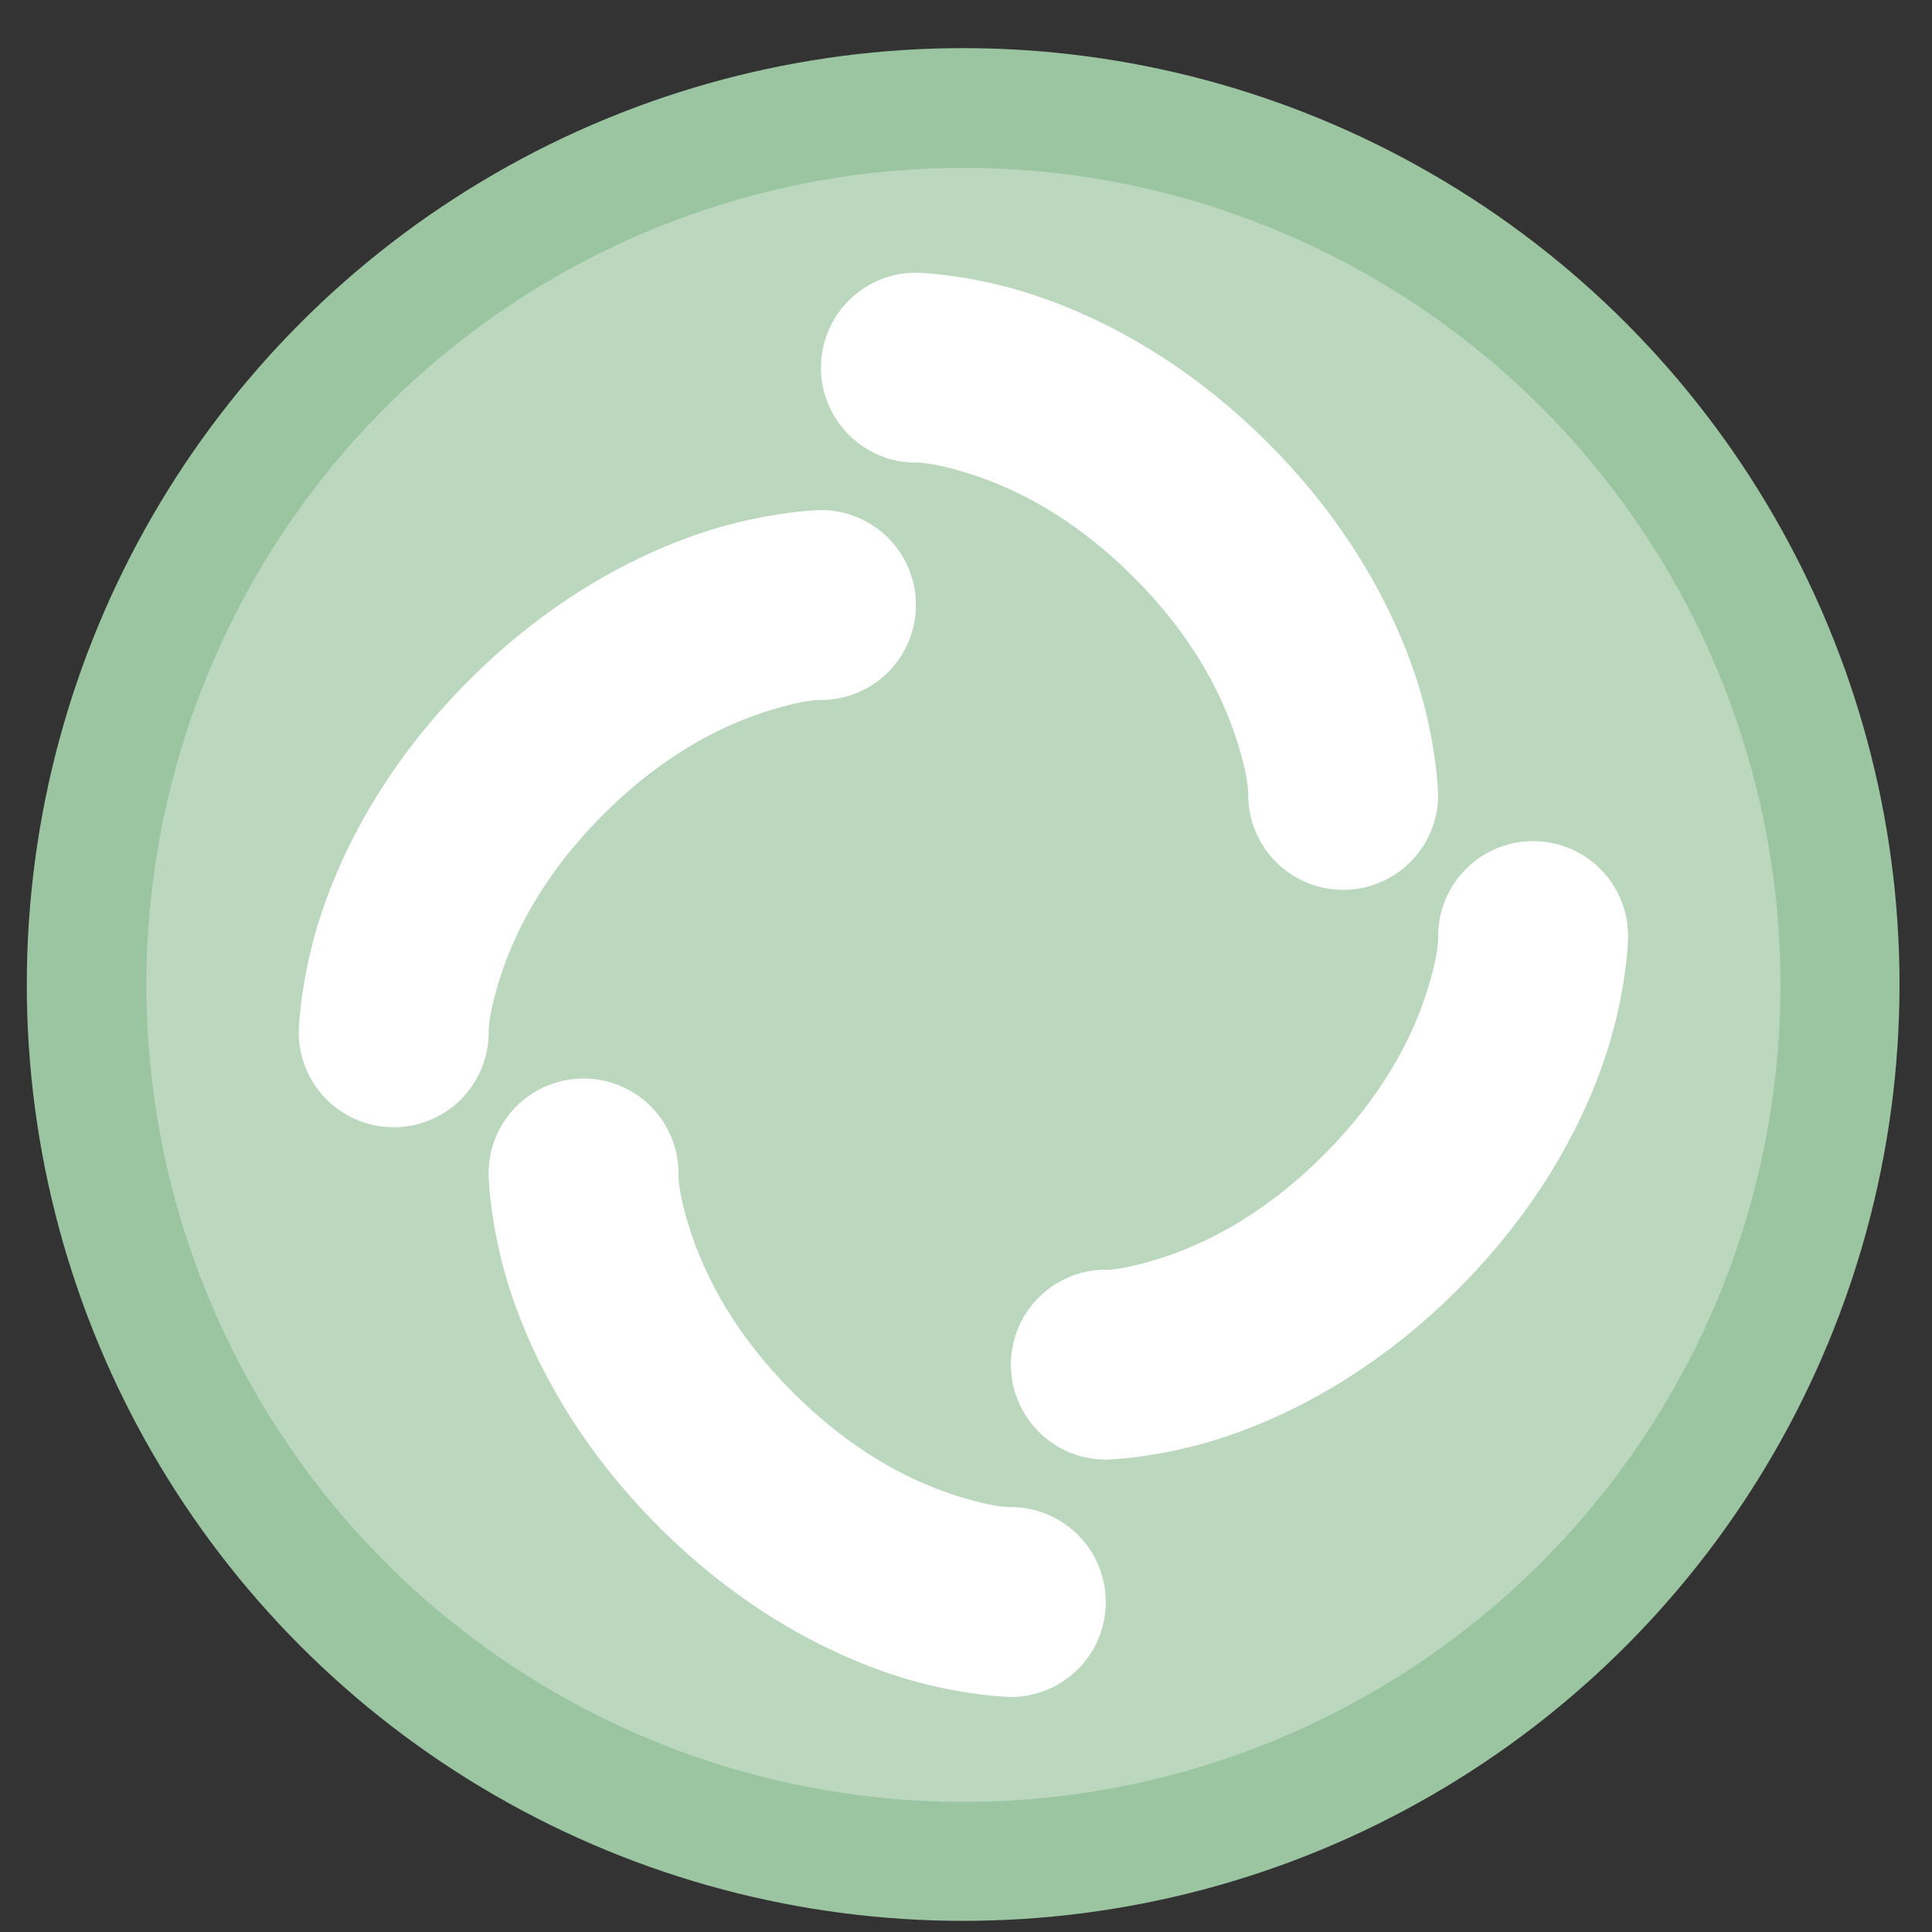 <?xml version="1.0" encoding="UTF-8" standalone="no"?>
<svg
   xmlns:dc="http://purl.org/dc/elements/1.1/"
   xmlns:cc="http://creativecommons.org/ns#"
   xmlns:rdf="http://www.w3.org/1999/02/22-rdf-syntax-ns#"
   xmlns:svg="http://www.w3.org/2000/svg"
   xmlns="http://www.w3.org/2000/svg"
   xmlns:sodipodi="http://sodipodi.sourceforge.net/DTD/sodipodi-0.dtd"
   xmlns:inkscape="http://www.inkscape.org/namespaces/inkscape"
   height="48"
   width="48"
   version="1.1"
   id="svg6"
   sodipodi:docname="element-desktop.svg"
   inkscape:version="1.0.2 (e86c870879, 2021-01-15)">
  <rect width="100%" height="100%" fill="#333333" stroke="none"/>
  <defs
     id="defs10">
    <linearGradient
       gradientUnits="userSpaceOnUse"
       gradientTransform="matrix(0.092,0,0,0.091,-21.193,1.585)"
       y2="269.49"
       y1="235.15"
       x2="657.65"
       x1="319.21"
       id="a-12">
      <stop
         id="stop1076"
         offset="0"
         stop-color="#e54c18" />
      <stop
         id="stop1078"
         offset="1"
         stop-color="#fec350" />
    </linearGradient>
    <linearGradient
       gradientTransform="matrix(3.715,0,0,3.715,-10.576,-4.638)"
       gradientUnits="userSpaceOnUse"
       y2="12.7"
       y1="4.233"
       x2="8.202"
       x1="8.202"
       id="linearGradient893-3">
      <stop
         id="stop874-6"
         offset="0"
         stop-color="#ffffff" />
      <stop
         id="stop876-7"
         offset="1"
         stop-color="#c0f6cc" />
    </linearGradient>
  </defs>
  <sodipodi:namedview
     pagecolor="#ffffff"
     bordercolor="#666666"
     borderopacity="1"
     objecttolerance="10"
     gridtolerance="10"
     guidetolerance="10"
     inkscape:pageopacity="0"
     inkscape:pageshadow="2"
     inkscape:window-width="1920"
     inkscape:window-height="1031"
     id="namedview8"
     showgrid="true"
     inkscape:zoom="13.110938"
     inkscape:cx="45.355498"
     inkscape:cy="13.767042"
     inkscape:window-x="0"
     inkscape:window-y="24"
     inkscape:window-maximized="1"
     inkscape:current-layer="svg6"
     inkscape:document-rotation="0">
    <inkscape:grid
       type="xygrid"
       id="grid837" />
  </sodipodi:namedview>
  <circle
     cx="23.941"
     cy="31.535"
     fill="#5e81ac"
     opacity=".99"
     r="13.233"
     transform="matrix(1.758 0 0 1.758 -18.159 -30.979)"
     id="circle2"
     style="fill:#9cc7a1;fill-opacity:1" />
  <ellipse
     cx="23.936"
     cy="24.469"
     fill="#5e81ac"
     opacity="0.99"
     id="circle846"
     style="fill:#ffffff;fill-opacity:0.32;stroke-width:1.534"
     rx="20.299"
     ry="20.299" />
  <path
     id="path897-5"
     d="m 22.756,6.775 a 2.359,2.359 0 1 0 0,4.718 c 0,0 0.437,-0.023 1.465,0.32 1.029,0.343 2.453,1.036 3.944,2.527 1.491,1.491 2.184,2.916 2.527,3.944 0.343,1.029 0.32,1.465 0.32,1.465 a 2.359,2.359 0 1 0 4.718,0 c 0,0 -0.023,-1.333 -0.564,-2.958 -0.542,-1.625 -1.618,-3.74 -3.665,-5.787 -2.047,-2.047 -4.162,-3.124 -5.787,-3.665 -1.625,-0.542 -2.958,-0.564 -2.958,-0.564 z m -2.359,5.898 c 0,0 -1.333,0.023 -2.958,0.564 -1.625,0.542 -3.74,1.618 -5.787,3.665 -2.047,2.047 -3.124,4.162 -3.665,5.787 -0.542,1.625 -0.564,2.958 -0.564,2.958 a 2.359,2.359 0 1 0 4.718,0 c 0,0 -0.023,-0.437 0.32,-1.465 0.343,-1.029 1.036,-2.453 2.527,-3.944 1.491,-1.491 2.916,-2.184 3.944,-2.527 1.029,-0.343 1.465,-0.32 1.465,-0.32 a 2.359,2.359 0 1 0 0,-4.718 z m 17.659,8.225 a 2.359,2.359 0 0 0 -2.325,2.391 c 0,0 0.023,0.437 -0.32,1.465 -0.343,1.029 -1.036,2.453 -2.527,3.944 -1.491,1.491 -2.916,2.184 -3.944,2.527 -1.029,0.343 -1.465,0.32 -1.465,0.32 a 2.359,2.359 0 1 0 0,4.718 c 0,0 1.333,-0.023 2.958,-0.564 1.625,-0.542 3.74,-1.618 5.787,-3.665 2.047,-2.047 3.124,-4.162 3.665,-5.787 0.542,-1.625 0.564,-2.958 0.564,-2.958 a 2.359,2.359 0 0 0 -2.394,-2.391 z m -23.592,5.898 a 2.359,2.359 0 0 0 -2.325,2.391 c 0,0 0.023,1.333 0.564,2.958 0.542,1.625 1.618,3.74 3.665,5.787 2.047,2.047 4.162,3.124 5.787,3.665 1.625,0.542 2.958,0.564 2.958,0.564 a 2.359,2.359 0 1 0 0,-4.718 c 0,0 -0.437,0.023 -1.465,-0.32 -1.029,-0.343 -2.453,-1.036 -3.944,-2.527 -1.491,-1.491 -2.184,-2.916 -2.527,-3.944 -0.343,-1.029 -0.32,-1.465 -0.32,-1.465 a 2.359,2.359 0 0 0 -2.394,-2.391 z"
     inkscape:connector-curvature="0"
     style="fill:#ffffff;stroke-width:1.18" />
</svg>
